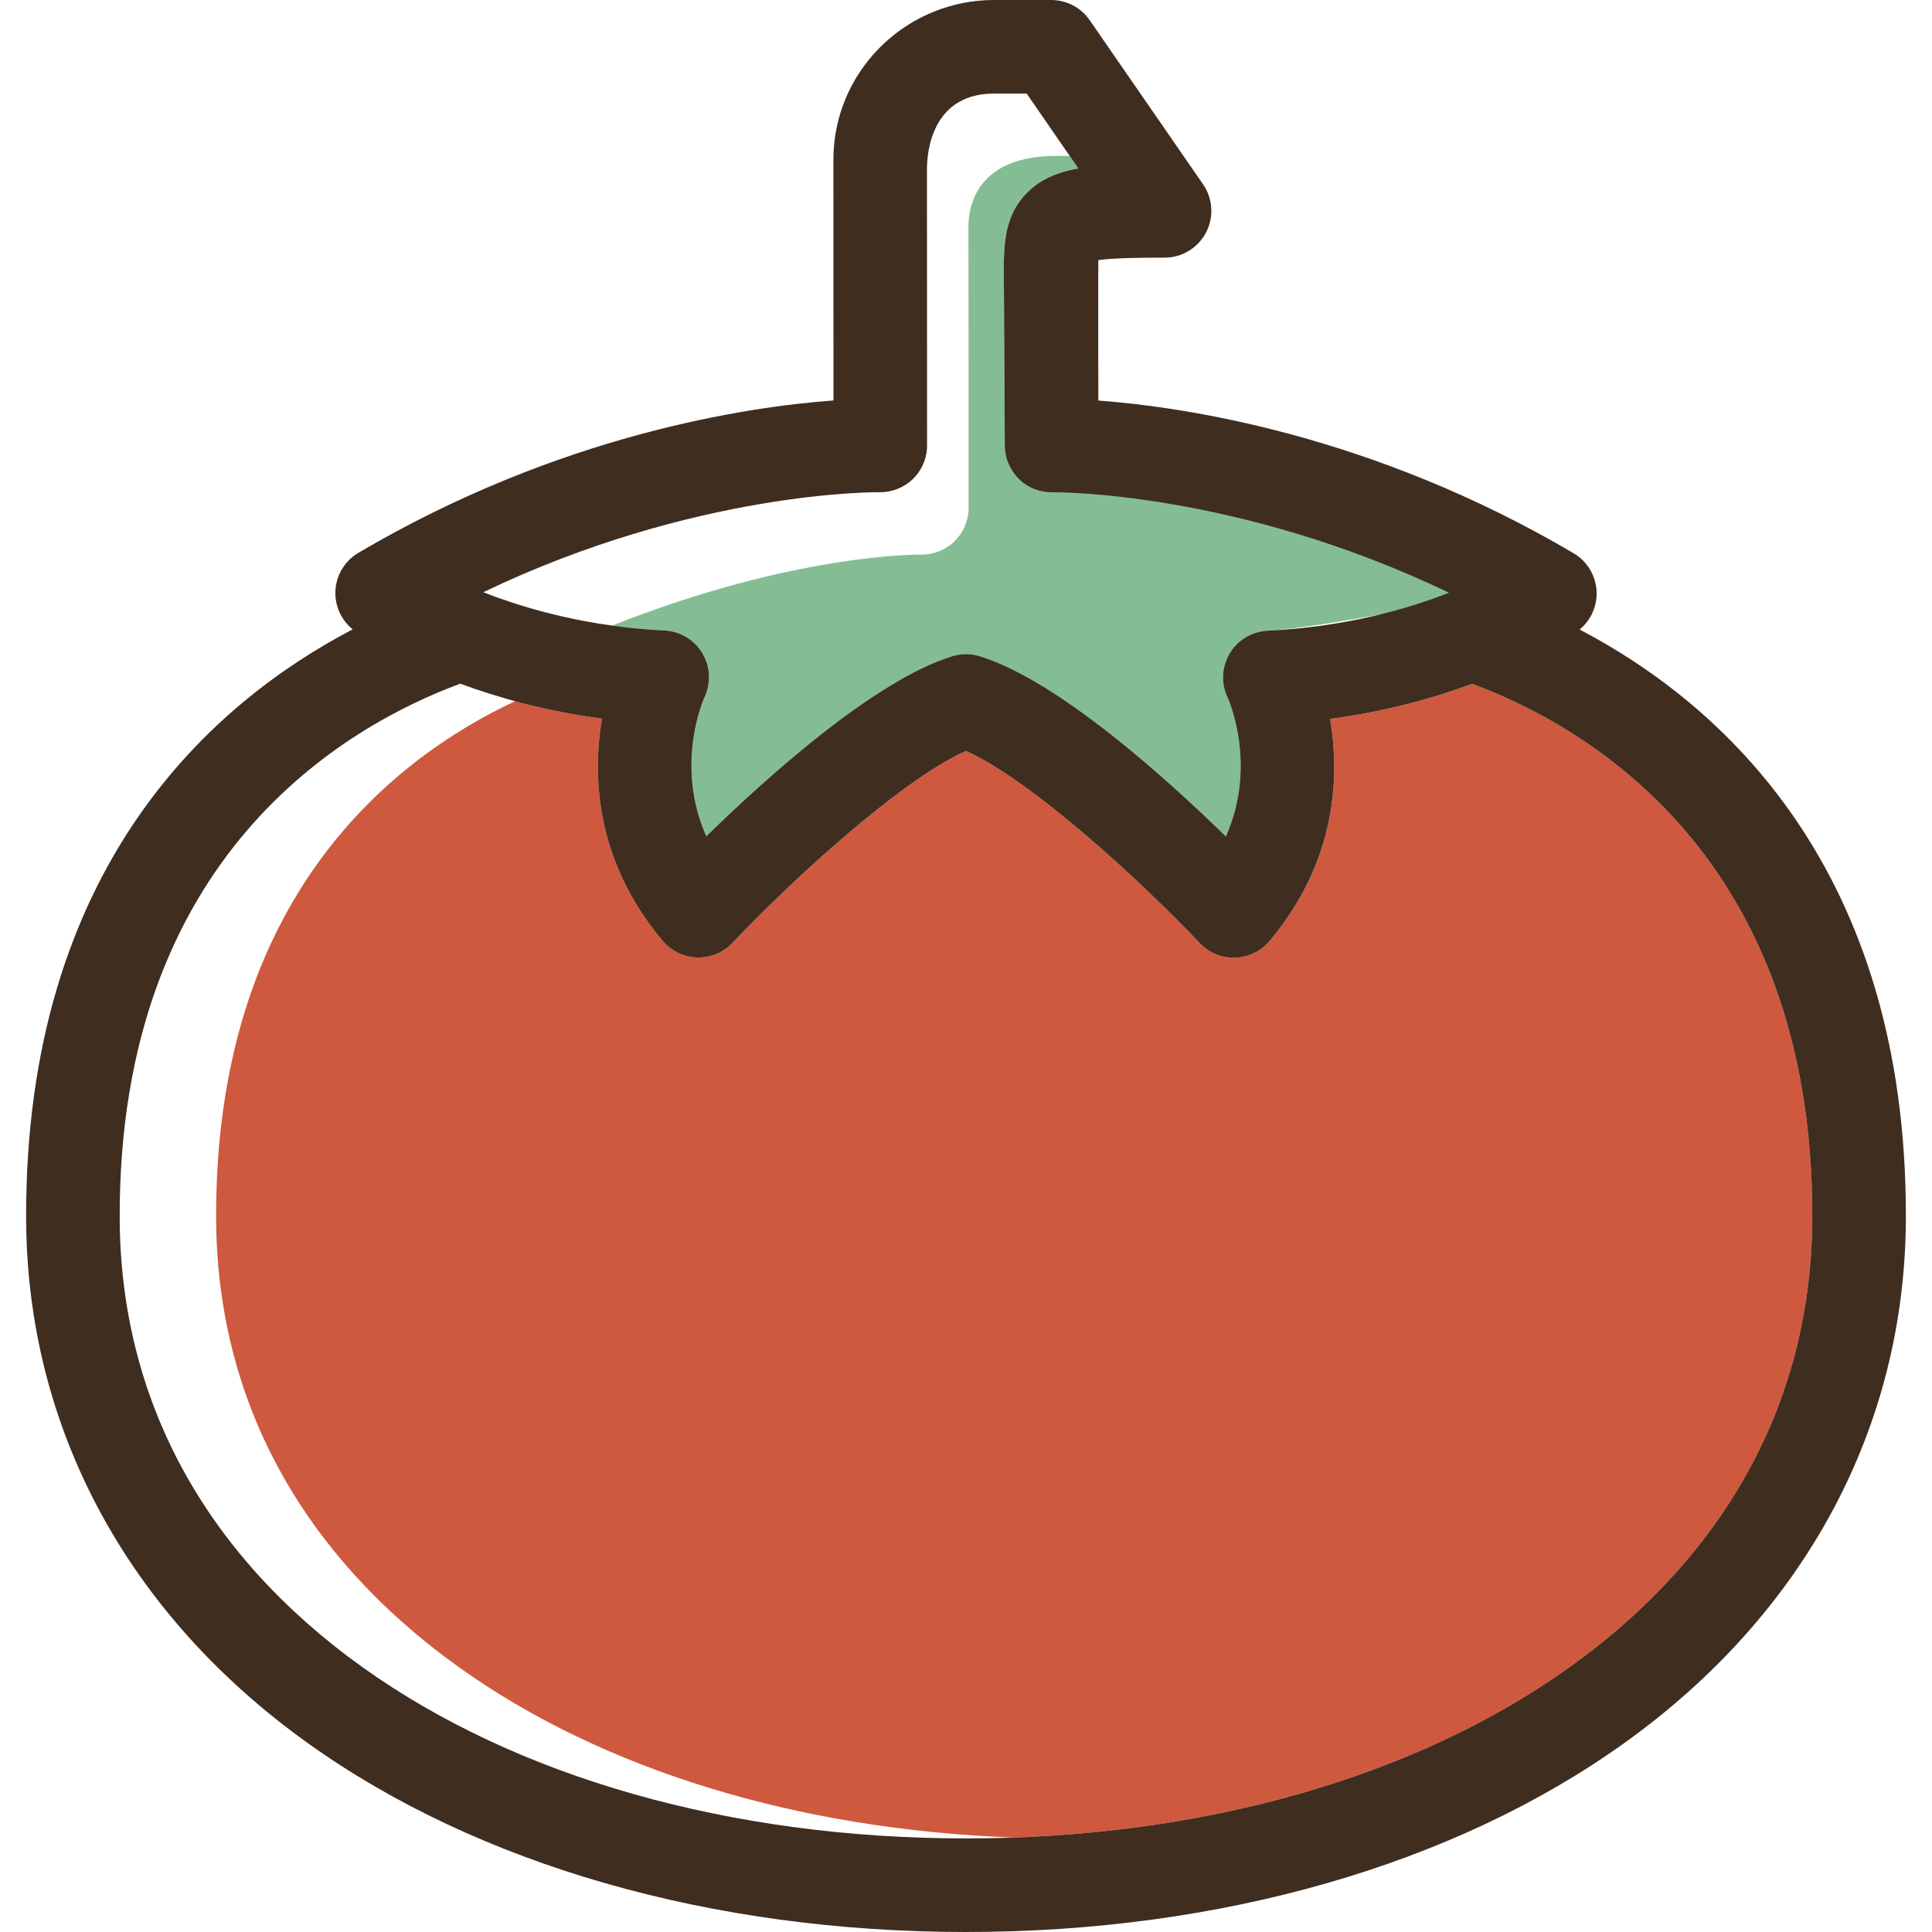 <?xml version="1.0" encoding="iso-8859-1"?>
<!-- Uploaded to: SVG Repo, www.svgrepo.com, Generator: SVG Repo Mixer Tools -->
<!DOCTYPE svg PUBLIC "-//W3C//DTD SVG 1.1//EN" "http://www.w3.org/Graphics/SVG/1.1/DTD/svg11.dtd">
<svg height="800px" width="800px" version="1.1" id="Capa_1" xmlns="http://www.w3.org/2000/svg" xmlns:xlink="http://www.w3.org/1999/xlink" 
	 viewBox="0 0 310.56 310.56" xml:space="preserve">
<g>
	<g>
		<path style="fill:#CE593F;" d="M236.65,109.927c-6.128,2.271-13.803,4.43-22.844,5.635c1.528,8.948,1.216,22.677-9.728,35.708
			c-1.379,1.642-3.394,2.618-5.539,2.68c-0.072,0.002-0.147,0.004-0.221,0.004c-2.064,0-4.042-0.85-5.464-2.356
			c-9.34-9.882-27.036-26.162-37.572-30.884c-10.543,4.717-28.213,20.981-37.535,30.852c-1.424,1.507-3.402,2.357-5.468,2.357
			c-0.072,0-0.145-0.001-0.219-0.003c-2.145-0.063-4.16-1.038-5.539-2.68c-10.956-13.04-11.273-26.771-9.751-35.719
			c-6.002-0.803-11.342-2.044-16.088-3.442c0.71,0.208,1.383,0.426,2.122,0.625c-19.312,9.053-48.22,31.265-48.063,83.085
			c0.088,29.012,13.567,53.968,38.981,72.172c23.068,16.523,54.488,26.138,89.152,27.408c-2.517,0.089-5.044,0.149-7.592,0.149
			c37.778,0,72.246-9.787,97.057-27.557c25.414-18.204,38.895-43.16,38.983-72.172C291.492,137.623,255.036,116.746,236.65,109.927z
			"/>
		<path style="fill:#CE593F;" d="M78.453,111.423c-1.56-0.497-3.063-1.006-4.465-1.525
			C75.391,110.417,76.889,110.927,78.453,111.423z"/>
	</g>
	<g>
		<path style="fill:#84BD93;" d="M228.11,93.069c1.592,0.704,3.194,1.432,4.811,2.209C231.304,94.501,229.702,93.774,228.11,93.069z
			"/>
		<path style="fill:#84BD93;" d="M232.921,95.278c-1.054,0.413-2.196,0.825-3.382,1.232
			C230.724,96.103,231.867,95.692,232.921,95.278z"/>
		<path style="fill:#84BD93;" d="M222.736,90.8c1.489,0.598,2.993,1.227,4.51,1.887C225.729,92.027,224.226,91.398,222.736,90.8z"/>
		<path style="fill:#84BD93;" d="M217.319,88.726c1.486,0.538,2.997,1.118,4.518,1.718
			C220.316,89.844,218.805,89.265,217.319,88.726z"/>
		<path style="fill:#84BD93;" d="M203.749,101.385c8.226-0.406,34.24-5.533,40.151-7.211c-25.874-8.948-48.642-15.557-48.898-15.546
			c-2.056,0.01-3.966-0.744-5.403-2.155c-1.436-1.412-2.254-3.342-2.256-5.357c0,0-0.005-0.951-0.013-2.468
			c-1.477-0.057-2.304-0.05-2.355-0.047c-2.056,0.01-19.765,9.788-21.203,8.378c-1.436-1.412-2.255-3.342-2.256-5.357
			c0,0-0.112-22.664-0.137-25.023c-0.067-6.412-0.308-11.473,3.639-15.528c2.143-2.2,4.82-3.379,8.326-4.001l-1.386-2.013h-2.141
			c-15.236,0-14.081,11.465-14.14,11.842l0.018,44.728c0.002,2.022-0.813,3.962-2.258,5.377c-1.444,1.416-3.402,2.176-5.419,2.147
			c-0.283-0.008-20.291-0.224-49.609,11.403c2.669,0.37,5.472,0.65,8.418,0.797c2.505,0.125,4.783,1.492,6.074,3.643
			s1.422,4.804,0.352,7.073c-0.217,0.484-4.792,10.907,0.286,22.359c9.567-9.348,26.971-25.057,39.527-28.938
			c1.504-0.466,3.046-0.433,4.444,0.003l0.002-0.002c12.56,3.89,29.975,19.613,39.547,28.967c5.161-11.647,0.321-22.222,0.26-22.35
			c-1.071-2.27-0.938-4.925,0.353-7.077C198.962,102.876,201.242,101.509,203.749,101.385z"/>
		<path style="fill:#84BD93;" d="M91.095,99.239c-0.394-0.087-0.793-0.171-1.178-0.261C90.303,99.068,90.701,99.152,91.095,99.239z"
			/>
		<path style="fill:#84BD93;" d="M86.861,98.213c-0.208-0.056-0.402-0.116-0.608-0.173C86.459,98.097,86.653,98.157,86.861,98.213z"
			/>
		<path style="fill:#84BD93;" d="M83.858,97.341c-0.325-0.1-0.641-0.202-0.958-0.303C83.218,97.14,83.532,97.241,83.858,97.341z"/>
		<path style="fill:#84BD93;" d="M80.965,96.394c-0.271-0.094-0.546-0.187-0.81-0.281C80.42,96.208,80.694,96.301,80.965,96.394z"/>
		<path style="fill:#84BD93;" d="M98.308,100.542c-0.37-0.052-0.724-0.114-1.089-0.169C97.584,100.428,97.938,100.49,98.308,100.542
			z"/>
		<path style="fill:#84BD93;" d="M212.83,87.177c1.415,0.469,2.846,0.958,4.3,1.483C215.676,88.135,214.246,87.646,212.83,87.177z"
			/>
		<path style="fill:#84BD93;" d="M94.671,99.955c-0.459-0.082-0.911-0.169-1.361-0.257C93.76,99.786,94.211,99.872,94.671,99.955z"
			/>
		<path style="fill:#84BD93;" d="M198.99,83.232c1.207,0.289,2.435,0.595,3.692,0.926C201.424,83.827,200.196,83.521,198.99,83.232z
			"/>
		<path style="fill:#84BD93;" d="M175.322,79.406c0.662,0.051,1.371,0.111,2.128,0.182
			C176.691,79.516,175.986,79.456,175.322,79.406z"/>
		<path style="fill:#84BD93;" d="M177.79,79.621c0.74,0.072,1.52,0.153,2.343,0.248C179.309,79.774,178.53,79.693,177.79,79.621z"/>
		<path style="fill:#84BD93;" d="M175.004,79.382c-0.663-0.049-1.284-0.091-1.841-0.122
			C173.718,79.291,174.343,79.333,175.004,79.382z"/>
		<path style="fill:#84BD93;" d="M171.542,79.182c0.47,0.018,1.006,0.043,1.606,0.077C172.547,79.225,172.013,79.2,171.542,79.182z"
			/>
		<path style="fill:#84BD93;" d="M180.366,79.894c0.845,0.098,1.745,0.213,2.67,0.338C182.109,80.107,181.212,79.992,180.366,79.894
			z"/>
		<path style="fill:#84BD93;" d="M225.578,97.758c1.074-0.313,2.106-0.632,3.096-0.961
			C227.684,97.124,226.651,97.445,225.578,97.758z"/>
		<path style="fill:#84BD93;" d="M187.127,80.843c0.974,0.158,1.977,0.33,3.013,0.519C189.103,81.173,188.102,81.001,187.127,80.843
			z"/>
		<path style="fill:#84BD93;" d="M202.995,84.239c1.311,0.348,2.656,0.728,4.016,1.125
			C205.651,84.967,204.307,84.587,202.995,84.239z"/>
		<path style="fill:#84BD93;" d="M194.69,82.26c1.154,0.245,2.337,0.507,3.548,0.792C197.026,82.768,195.845,82.505,194.69,82.26z"
			/>
		<path style="fill:#84BD93;" d="M190.501,81.426c1.093,0.202,2.229,0.428,3.385,0.666
			C192.729,81.854,191.594,81.628,190.501,81.426z"/>
		<path style="fill:#84BD93;" d="M183.644,80.315c0.929,0.129,1.894,0.272,2.896,0.431
			C185.537,80.587,184.574,80.445,183.644,80.315z"/>
		<path style="fill:#84BD93;" d="M207.9,85.625c1.345,0.401,2.711,0.825,4.098,1.276C210.611,86.45,209.245,86.026,207.9,85.625z"/>
	</g>
	<path style="fill:#3F2D20;" d="M253.918,101.192c1.81-1.5,2.834-3.76,2.724-6.128c-0.117-2.536-1.506-4.842-3.692-6.131
		c-32.363-19.08-62.663-23.529-76.4-24.547c0,0-0.035-21.369,0-22.576c2.742-0.393,8.046-0.393,10.645-0.393
		c2.797,0,5.362-1.551,6.661-4.027c1.299-2.477,1.116-5.468-0.472-7.769l-18.22-26.375C173.76,1.213,171.447,0,168.975,0h-9.187
		c-13.698,0-25.024,10.7-25.78,24.21c0,0-0.043,1.011-0.043,1.506l0.016,38.655c-13.745,1.011-44.036,5.442-76.369,24.491
		c-2.188,1.289-3.576,3.594-3.696,6.129c-0.11,2.392,0.932,4.674,2.777,6.173C34.154,112.952,4.028,139.285,4.2,195.834
		c0.102,33.562,16.176,63.521,45.264,84.355c27.343,19.585,64.923,30.371,105.815,30.371s78.472-10.786,105.815-30.371
		c29.086-20.834,45.162-50.791,45.266-84.355C306.528,139.334,276.453,112.994,253.918,101.192z M252.336,267.961
		c-24.811,17.771-59.279,27.557-97.057,27.557s-72.246-9.787-97.057-27.557c-25.414-18.203-38.892-43.16-38.981-72.172
		c-0.176-58.254,36.387-79.106,54.747-85.891c6.12,2.265,13.772,4.418,22.779,5.623c-1.522,8.947-1.204,22.679,9.752,35.719
		c1.379,1.642,3.394,2.618,5.539,2.68c0.074,0.002,0.147,0.003,0.219,0.003c2.066,0,4.044-0.85,5.468-2.357
		c9.323-9.871,26.992-26.134,37.535-30.852c10.537,4.722,28.232,21.002,37.572,30.884c1.422,1.506,3.4,2.356,5.464,2.356
		c0.075,0,0.149-0.002,0.221-0.004c2.145-0.063,4.16-1.038,5.539-2.68c10.944-13.031,11.256-26.759,9.728-35.708
		c9.04-1.204,16.716-3.364,22.844-5.635c18.386,6.818,54.843,27.695,54.668,85.862C291.23,224.801,277.75,249.757,252.336,267.961z
		 M141.346,79.124c2.017,0.028,3.976-0.731,5.419-2.147c1.445-1.415,2.26-3.353,2.258-5.375l-0.018-44.725
		c0.059-0.377-0.237-11.835,10.782-11.835h5.243l8.312,12.034c-3.506,0.622-6.183,1.794-8.326,3.994
		c-3.946,4.055-3.706,9.116-3.639,15.528c0.026,2.359,0.137,25.023,0.137,25.023c0.002,2.014,0.821,3.945,2.256,5.357
		c1.438,1.411,3.347,2.165,5.404,2.155c0.312-0.014,29.57-0.276,63.746,16.145c-6.97,2.732-16.851,5.499-29.172,6.107
		c-2.507,0.124-4.787,1.49-6.079,3.643c-1.291,2.152-1.424,4.807-0.353,7.077c0.061,0.127,4.9,10.702-0.26,22.35
		c-9.571-9.354-26.987-25.077-39.547-28.967l-0.002,0.002c-1.398-0.436-2.94-0.469-4.444-0.003
		c-12.556,3.881-29.96,19.59-39.527,28.938c-5.078-11.452-0.503-21.875-0.286-22.358c1.069-2.269,0.938-4.922-0.352-7.073
		c-1.291-2.151-3.569-3.517-6.074-3.643c-12.219-0.612-22.128-3.407-29.139-6.157C111.811,78.831,141.029,79.115,141.346,79.124z"/>
</g>
</svg>